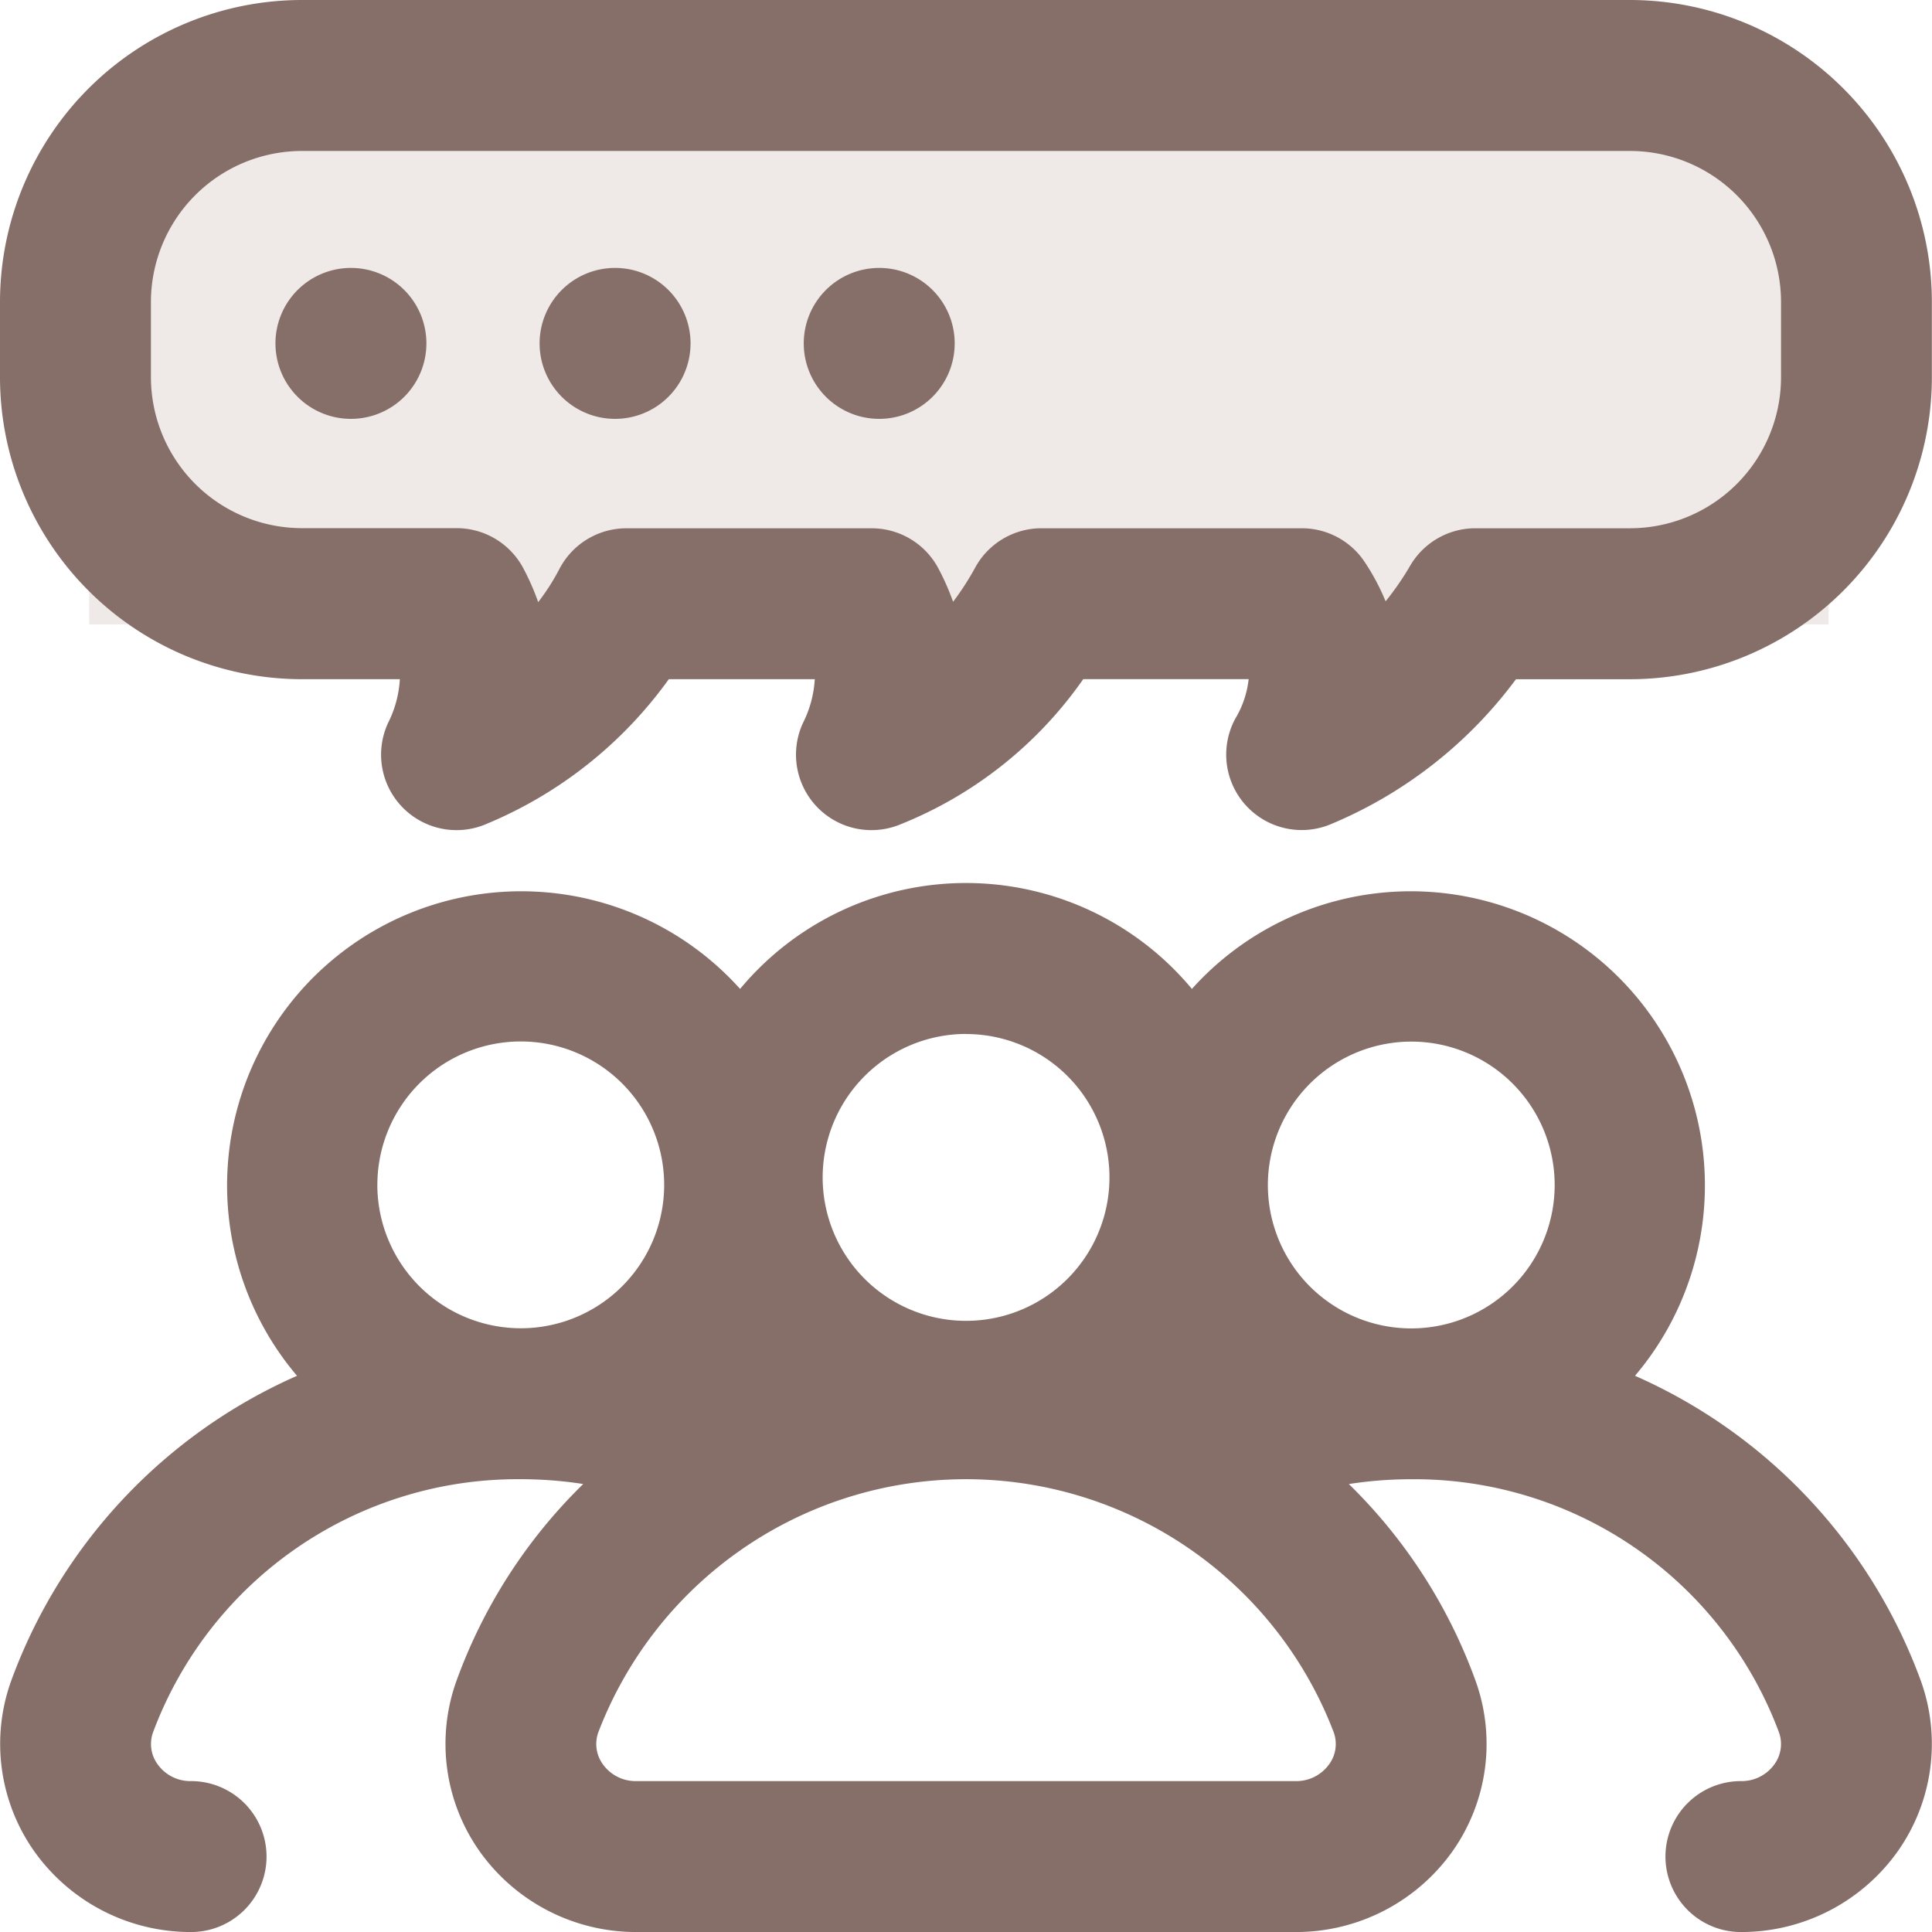 <svg id="vyhody-podpora" xmlns="http://www.w3.org/2000/svg" width="58.242" height="58.242" viewBox="0 0 58.242 58.242">
  <rect id="Rectangle_21" data-name="Rectangle 21" width="52.431" height="16.133" transform="translate(2.689 2.689)" fill="#efe9e7"/>
  <path id="conversation_3_" data-name="conversation (3)" d="M49.288,41.475A8.867,8.867,0,0,0,35.931,29.812a8.859,8.859,0,0,0-13.62,0A8.867,8.867,0,0,0,8.954,41.475a16.078,16.078,0,0,0-8.619,9.2A5.615,5.615,0,0,0,1.026,55.8,5.784,5.784,0,0,0,5.76,58.243a2.275,2.275,0,0,0,0-4.55,1.213,1.213,0,0,1-1.011-.51,1.038,1.038,0,0,1-.133-.967A11.731,11.731,0,0,1,15.7,44.592a12.236,12.236,0,0,1,1.882.145,15.817,15.817,0,0,0-3.822,5.936,5.615,5.615,0,0,0,.691,5.126,5.784,5.784,0,0,0,4.734,2.444H39.059A5.784,5.784,0,0,0,43.793,55.8a5.615,5.615,0,0,0,.691-5.126,15.817,15.817,0,0,0-3.822-5.936,12.185,12.185,0,0,1,1.882-.145,11.731,11.731,0,0,1,11.082,7.623,1.038,1.038,0,0,1-.133.968,1.214,1.214,0,0,1-1.011.509,2.275,2.275,0,0,0,0,4.55A5.785,5.785,0,0,0,57.216,55.8a5.616,5.616,0,0,0,.691-5.126,16.076,16.076,0,0,0-8.619-9.2ZM42.544,31.4a4.323,4.323,0,1,1-4.323,4.323A4.328,4.328,0,0,1,42.544,31.4Zm-13.423-.228A4.323,4.323,0,1,1,24.8,35.492,4.328,4.328,0,0,1,29.121,31.169Zm-17.745,4.55A4.323,4.323,0,1,1,15.7,40.042,4.328,4.328,0,0,1,11.375,35.719ZM40.07,53.183a1.213,1.213,0,0,1-1.011.51H19.183a1.213,1.213,0,0,1-1.011-.51,1.038,1.038,0,0,1-.133-.967,11.867,11.867,0,0,1,22.165,0,1.037,1.037,0,0,1-.133.967ZM49.141,0H9.1A9.11,9.11,0,0,0,0,9.1v2.275a9.11,9.11,0,0,0,9.1,9.1h2.954a3.35,3.35,0,0,1-.351,1.31,2.275,2.275,0,0,0,2.984,3.044,12.816,12.816,0,0,0,5.475-4.354h4.4a3.352,3.352,0,0,1-.351,1.31,2.275,2.275,0,0,0,2.928,3.068,12.282,12.282,0,0,0,5.516-4.379h4.987a2.933,2.933,0,0,1-.4,1.186,2.275,2.275,0,0,0,2.9,3.176A13.321,13.321,0,0,0,45.7,20.476h3.438a9.11,9.11,0,0,0,9.1-9.1V9.1a9.11,9.11,0,0,0-9.1-9.1Zm4.55,11.375a4.556,4.556,0,0,1-4.55,4.55H44.477a2.276,2.276,0,0,0-1.964,1.126,8.654,8.654,0,0,1-.743,1.077,6.664,6.664,0,0,0-.633-1.19,2.275,2.275,0,0,0-1.893-1.013H31.4a2.275,2.275,0,0,0-2,1.182,8.344,8.344,0,0,1-.668,1.035,7.337,7.337,0,0,0-.449-1.016,2.275,2.275,0,0,0-2.006-1.2H18.883a2.275,2.275,0,0,0-2.019,1.226,6.656,6.656,0,0,1-.64,1,7.263,7.263,0,0,0-.453-1.03,2.276,2.276,0,0,0-2.006-1.2H9.1a4.556,4.556,0,0,1-4.55-4.55V9.1A4.556,4.556,0,0,1,9.1,4.551H49.141a4.556,4.556,0,0,1,4.55,4.55ZM12.854,10.352a2.275,2.275,0,1,1-2.275-2.275A2.275,2.275,0,0,1,12.854,10.352Zm7.963,0a2.275,2.275,0,1,1-2.275-2.275A2.275,2.275,0,0,1,20.817,10.352Zm7.963,0A2.275,2.275,0,1,1,26.5,8.077,2.275,2.275,0,0,1,28.78,10.352Zm0,0" transform="translate(0 0)" fill="#866e69"/>
</svg>
